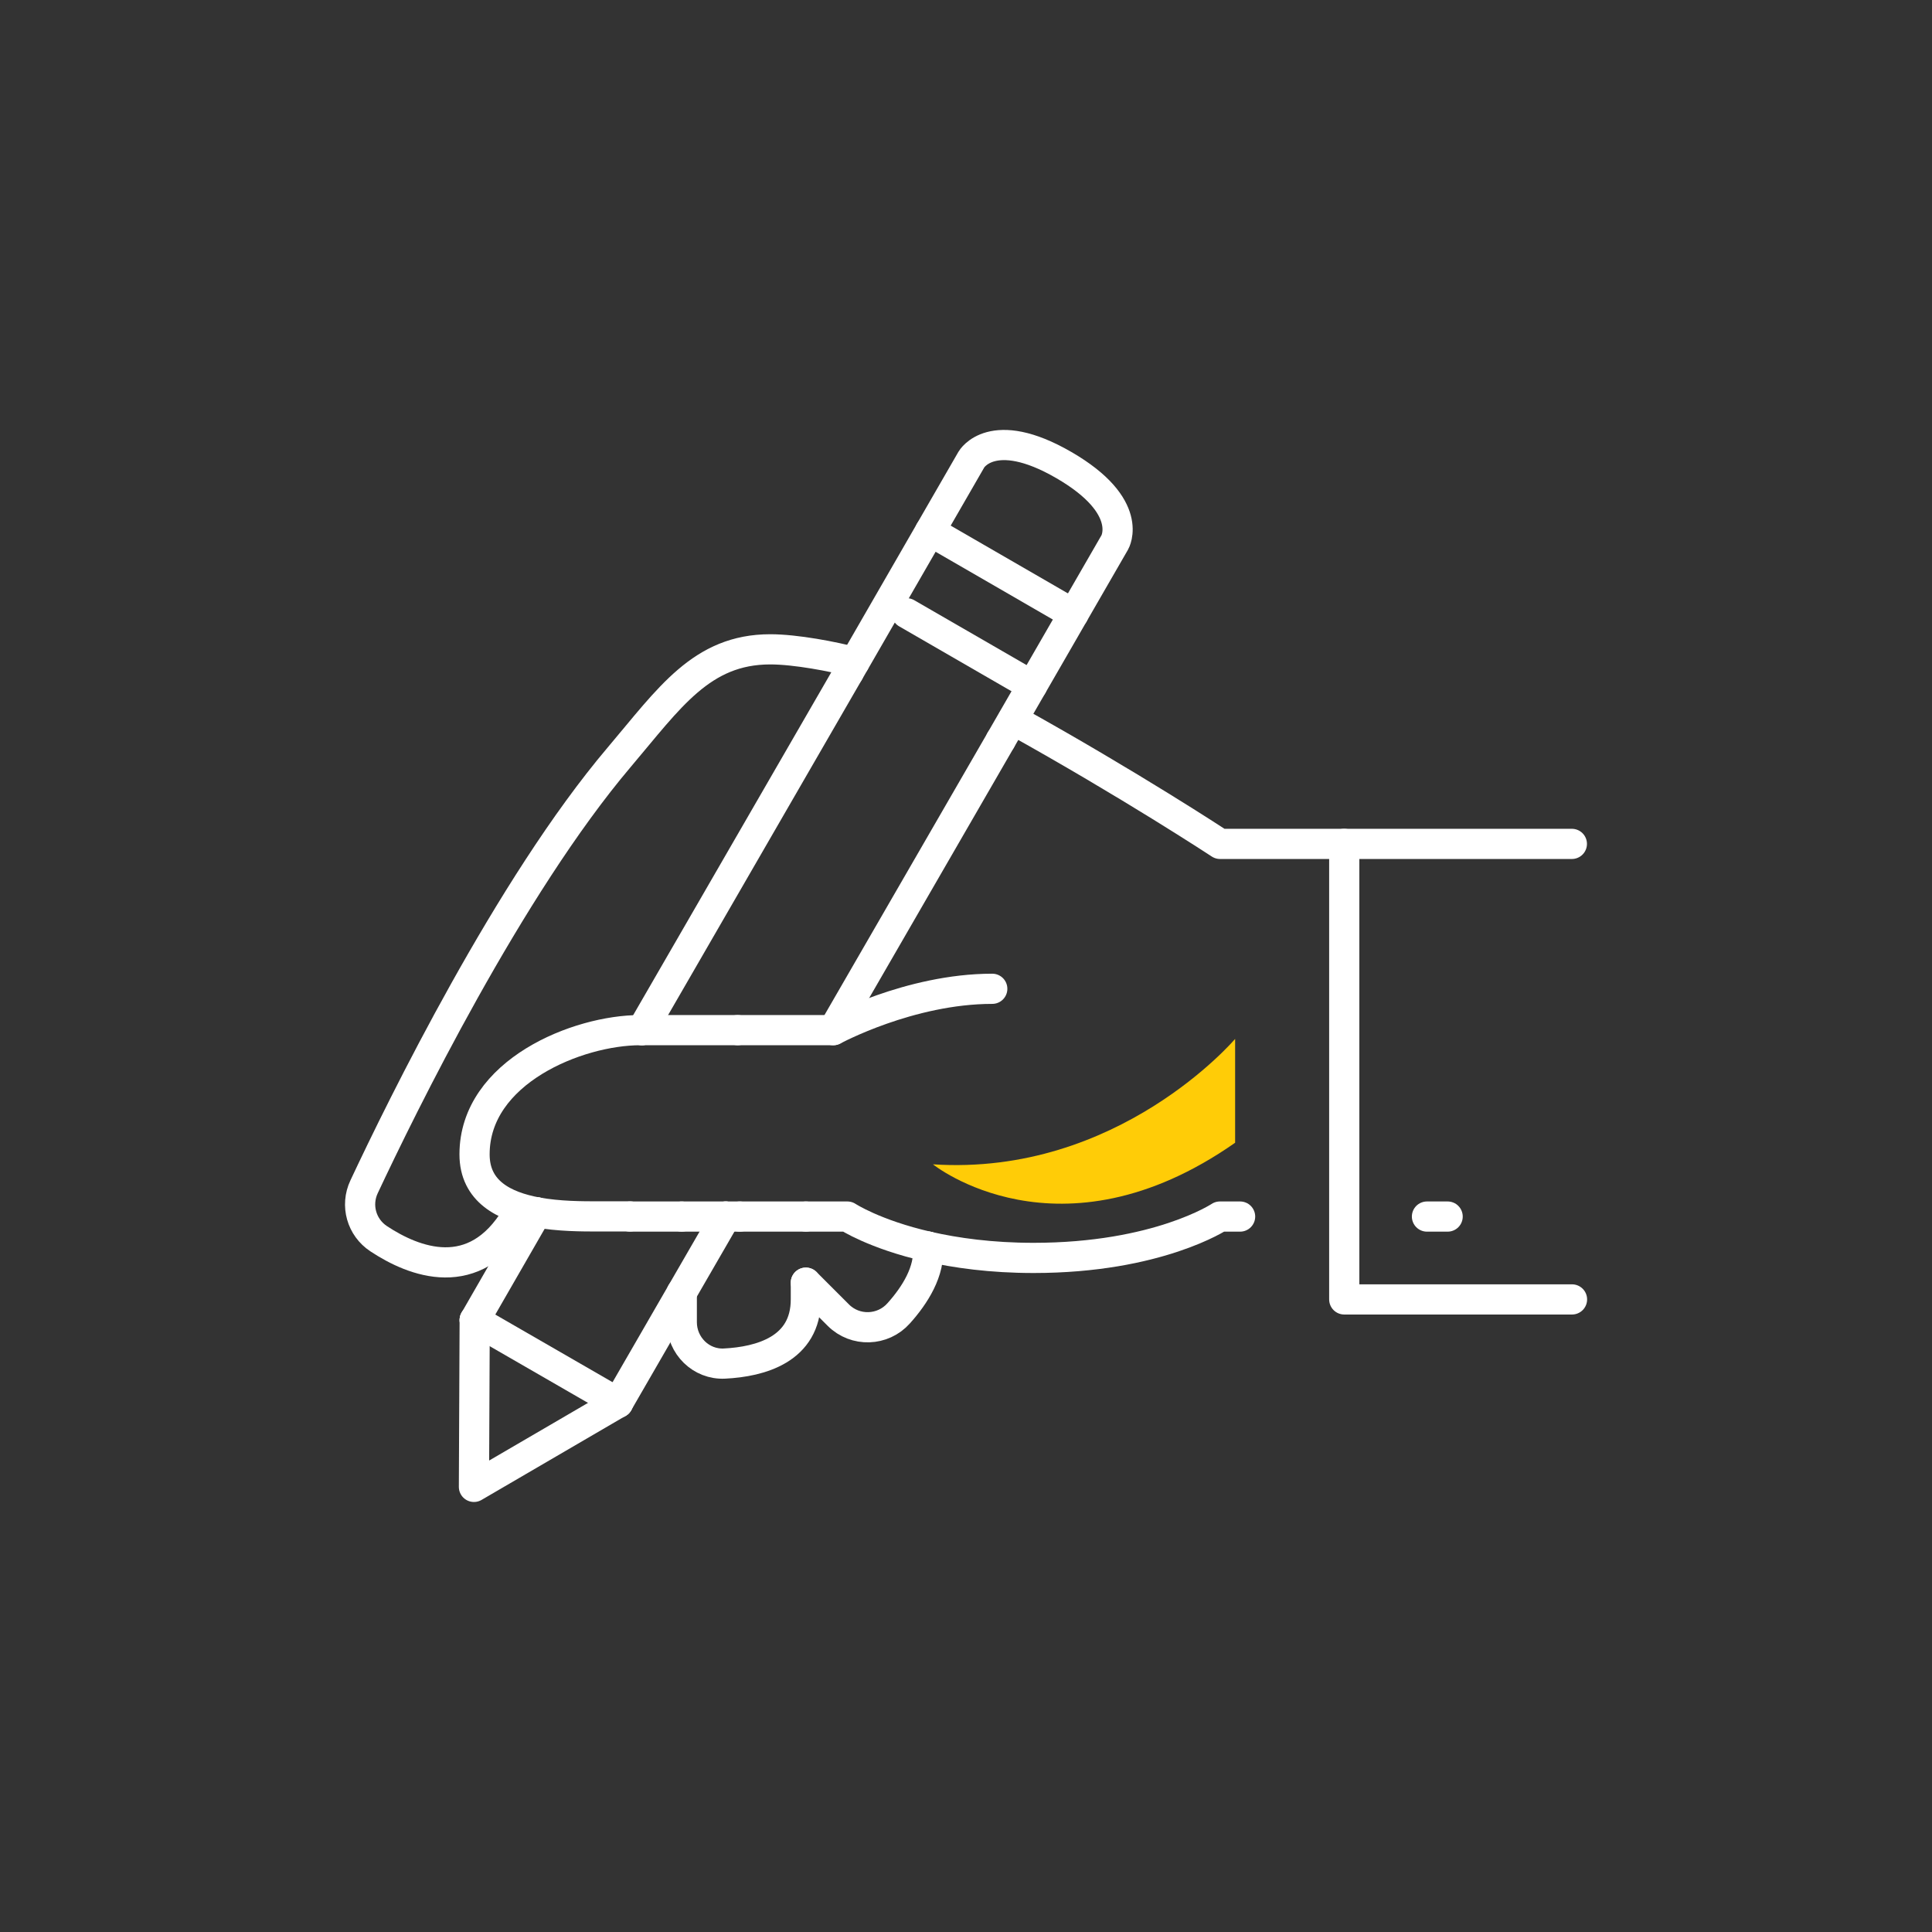 <?xml version="1.0" encoding="UTF-8"?>
<svg id="Livello_1" xmlns="http://www.w3.org/2000/svg" viewBox="0 0 128 128">
  <rect x="0" y="0" width="128" height="128" fill="#333333" stroke="none"/>
  <defs>
    <style>
      .cls-1 {
        fill: none;
        stroke: #fff;
        stroke-linecap: round;
        stroke-linejoin: round;
        stroke-width: 2px;
      }

      .cls-2 {
        fill: #ffcc07;
      }
    </style>
  </defs>
  <g>
    <path class="cls-1" d="M61.62,35.19l2.74-4.75s1.37-2.38,6.12.37,3.38,5.12,3.38,5.12l-2.74,4.75"/>
    <g>
      <polyline class="cls-1" points="66.3 49.04 71.12 40.68 61.62 35.19 56.23 44.54"/>
      <line class="cls-1" x1="48.08" y1="80.6" x2="45.16" y2="85.65"/>
      <line class="cls-1" x1="55.2" y1="68.25" x2="66.3" y2="49.04"/>
      <line class="cls-1" x1="31.45" y1="87.46" x2="35.56" y2="80.32"/>
      <polyline class="cls-1" points="56.23 44.54 45.16 63.7 42.53 68.25"/>
      <line class="cls-1" x1="40.95" y1="92.94" x2="45.16" y2="85.65"/>
      <line class="cls-1" x1="31.45" y1="87.46" x2="40.95" y2="92.94"/>
      <polyline class="cls-1" points="31.45 87.46 31.4 98.51 40.95 92.94"/>
      <line class="cls-1" x1="68.38" y1="45.43" x2="60.07" y2="40.63"/>
      <path class="cls-1" d="M35.56,80.32c1.46.27,3.01.27,4.11.27h2.07"/>
      <path class="cls-1" d="M42.53,68.25h6.34"/>
      <path class="cls-1" d="M41.74,80.6h3.42"/>
      <path class="cls-1" d="M48.87,68.25h6.34s5.05-2.74,10.53-2.74"/>
      <path class="cls-1" d="M35.56,80.32c-2.16-.4-4.12-1.38-4.12-3.84,0-5.49,6.86-8.23,10.97-8.23h.11"/>
      <path class="cls-1" d="M49.01,80.6h4.38"/>
      <path class="cls-1" d="M61.48,82.59c-3.55-.81-5.34-1.99-5.34-1.99h-2.74"/>
      <path class="cls-1" d="M48.08,80.6h.94"/>
      <path class="cls-1" d="M48.08,80.6h-2.91"/>
      <path class="cls-1" d="M61.48,82.59c1.85.42,4.18.75,7,.75,8.23,0,12.34-2.74,12.34-2.74h1.34"/>
      <path class="cls-1" d="M67.11,47.68c7.78,4.32,13.72,8.23,13.72,8.23h8.23v30.18h15.09"/>
      <path class="cls-1" d="M56.61,43.87c-1.41-.37-3.88-.85-5.58-.85-4.55,0-6.68,3.22-10,7.14-7.3,8.61-14.44,23.21-16.91,28.47-.58,1.23-.17,2.69.97,3.44,2.33,1.54,6.34,3.13,9.11-1.48"/>
      <path class="cls-1" d="M53.39,84.98v1.11c0,3.32-3.01,4.13-5.39,4.25-1.55.08-2.83-1.19-2.83-2.74v-1.95"/>
      <path class="cls-1" d="M61.48,82.59c.15,1.63-.87,3.23-1.94,4.42-1.05,1.18-2.88,1.24-4,.12l-2.15-2.15"/>
    </g>
    <line class="cls-1" x1="89.05" y1="55.91" x2="104.14" y2="55.91"/>
    <line class="cls-1" x1="94.54" y1="80.6" x2="95.91" y2="80.6"/>
  </g>
  <path class="cls-2" d="M61.81,77.14s8.36,6.73,20.02-1.43v-6.88s-7.73,9.11-20.02,8.31Z"/>
</svg>